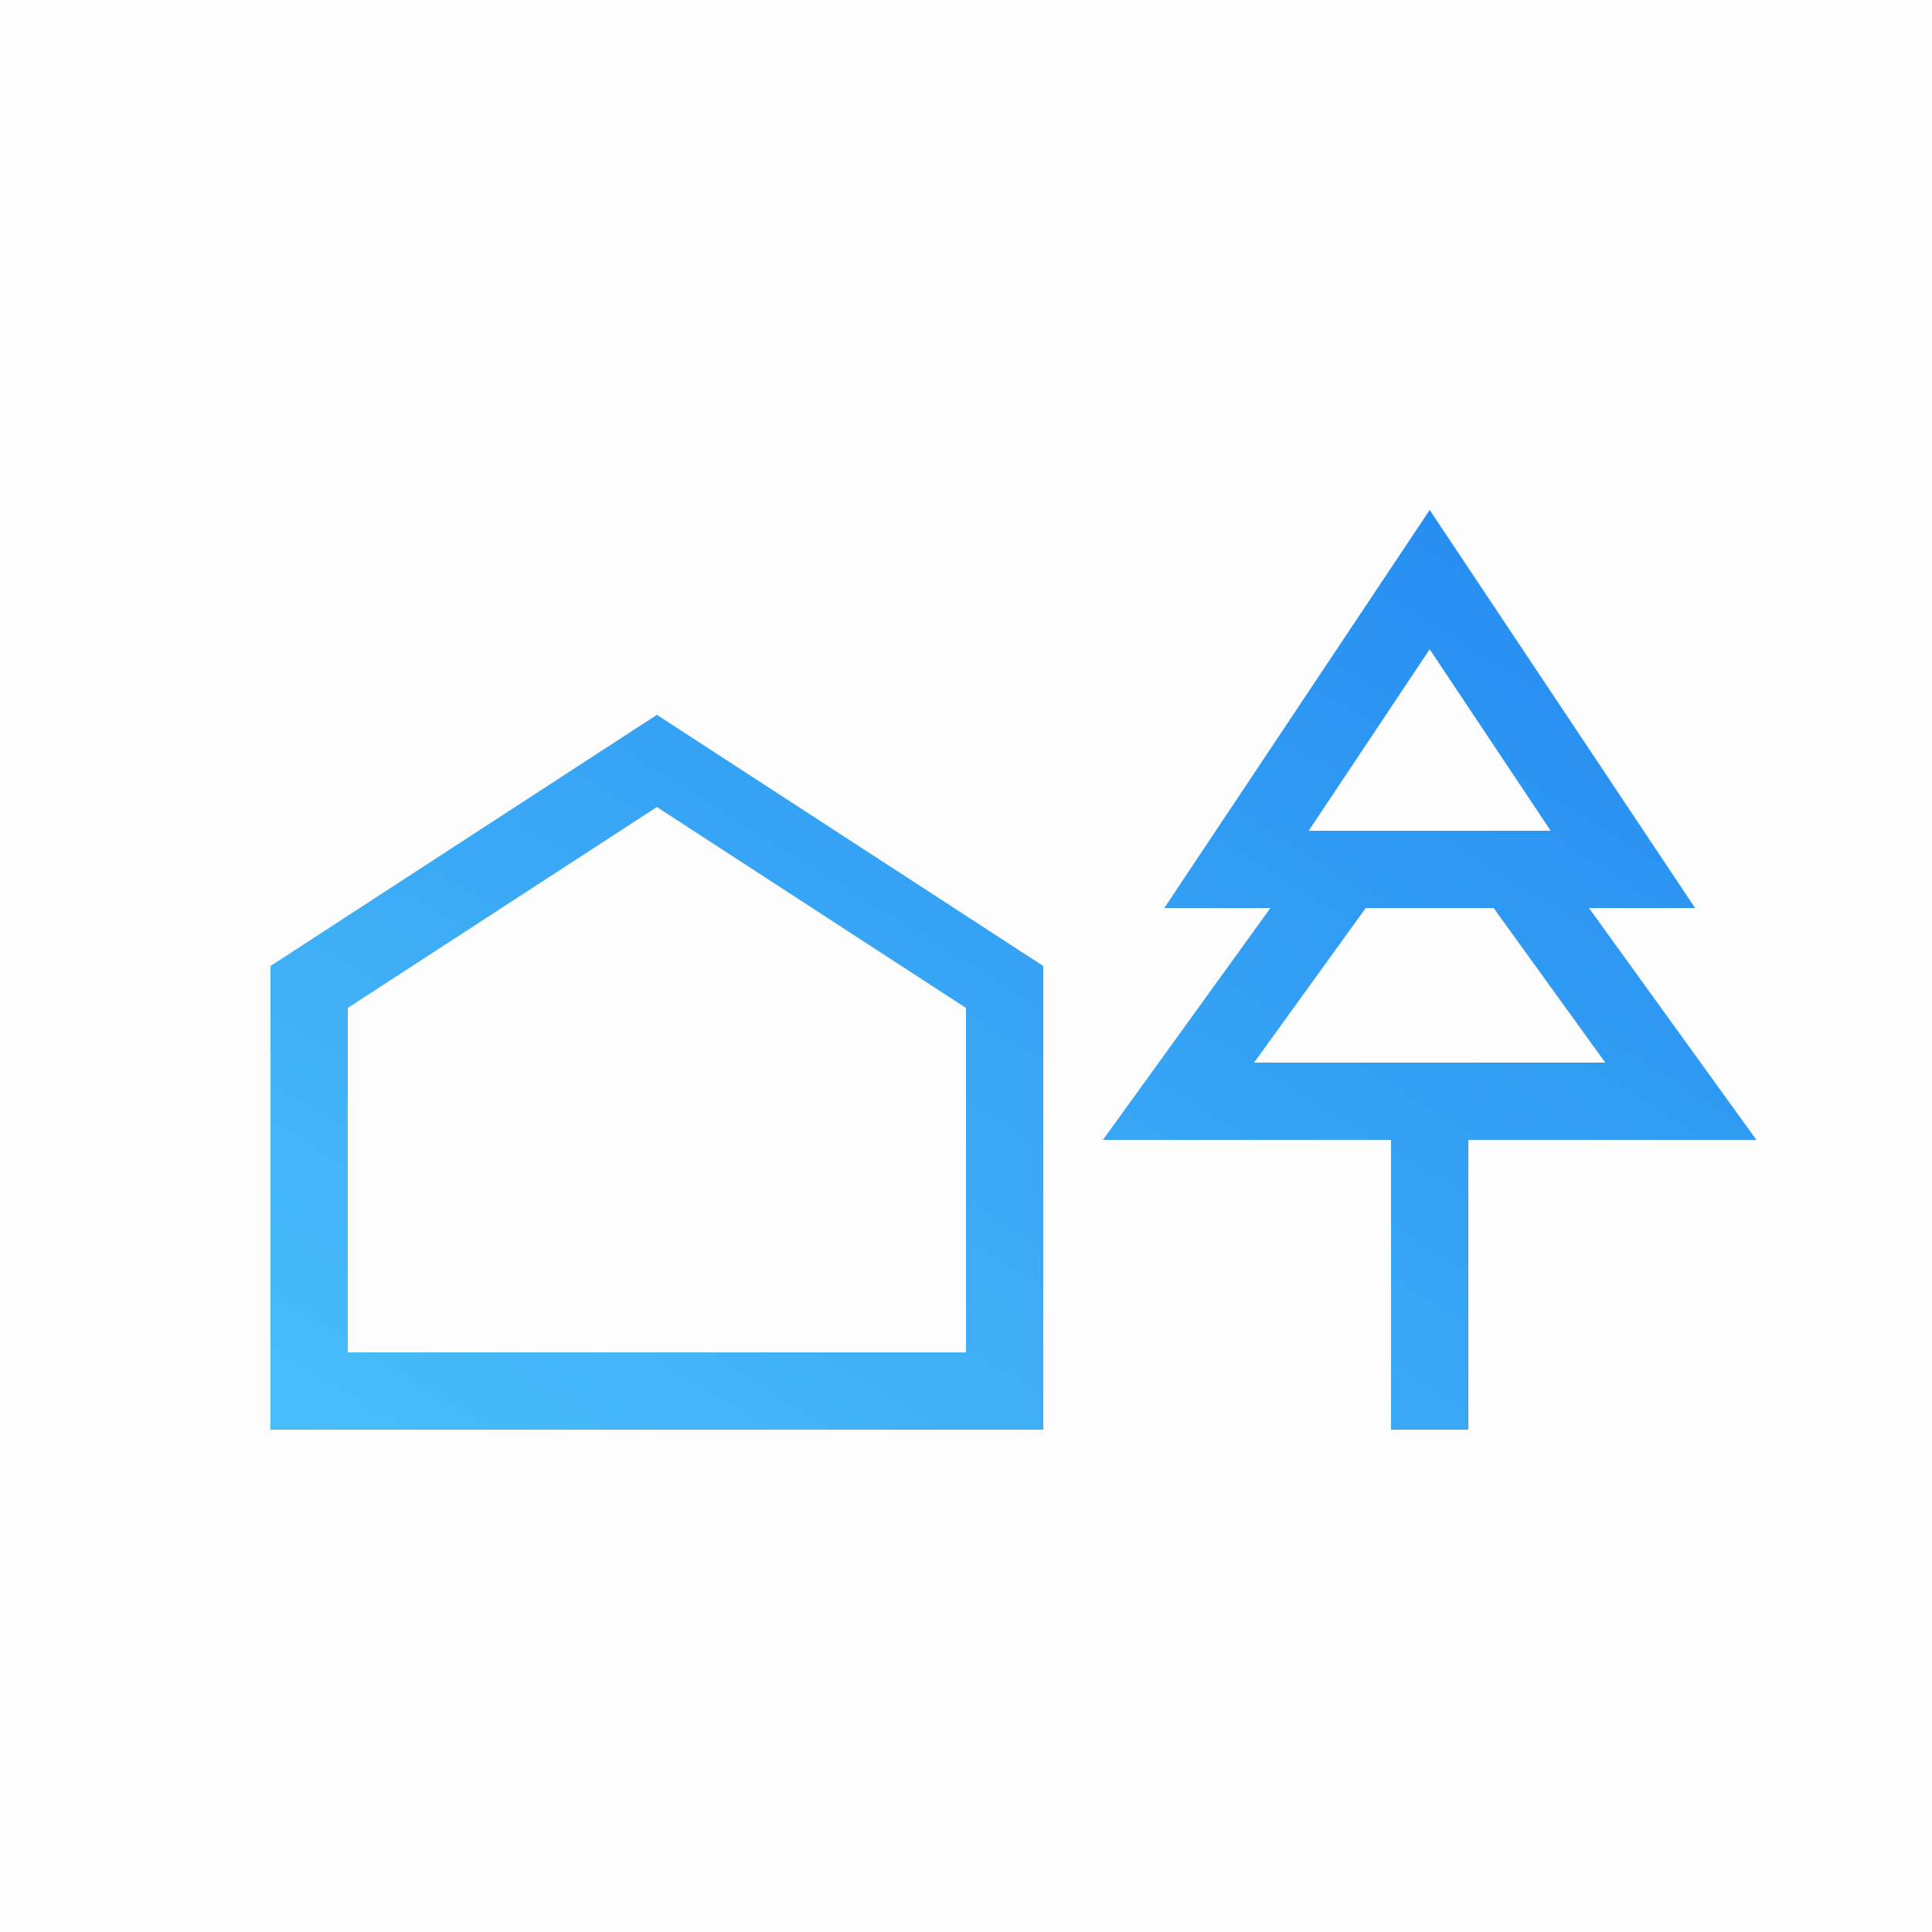 <svg xmlns="http://www.w3.org/2000/svg" width="100" height="100" viewBox="0 0 100 100">
  <defs>
    <linearGradient id="icon_solution_community-a" x1="1.958%" y1="100%" y2="1.958%">
      <stop offset="0%" stop-color="#49BDF9"/>
      <stop offset="100%" stop-color="#2389F0"/>
    </linearGradient>
  </defs>
  <g fill="none" fill-rule="evenodd">
    <rect width="100" height="100" fill="#FDFDFD"/>
    <path fill="url(#icon_solution_community-a)" fill-rule="nonzero" d="M72,55 L76,55 L83.088,55 L74,42.416 L64.912,55 L72,55 Z M76,59 L76,74 L72,74 L72,59 L57.088,59 L74,35.584 L90.912,59 L76,59 Z M18,52.171 L18,70 L50,70 L50,52.171 L34,41.771 L18,52.171 Z M14,50 L34,37 L54,50 L54,74 L14,74 L14,50 Z M87.737,47 L60.263,47 L74,26.394 L87.737,47 Z"/>
    <polygon fill="#FDFDFD" fill-rule="nonzero" points="67.737 43 80.263 43 74 33.606"/>
  </g>
</svg>
